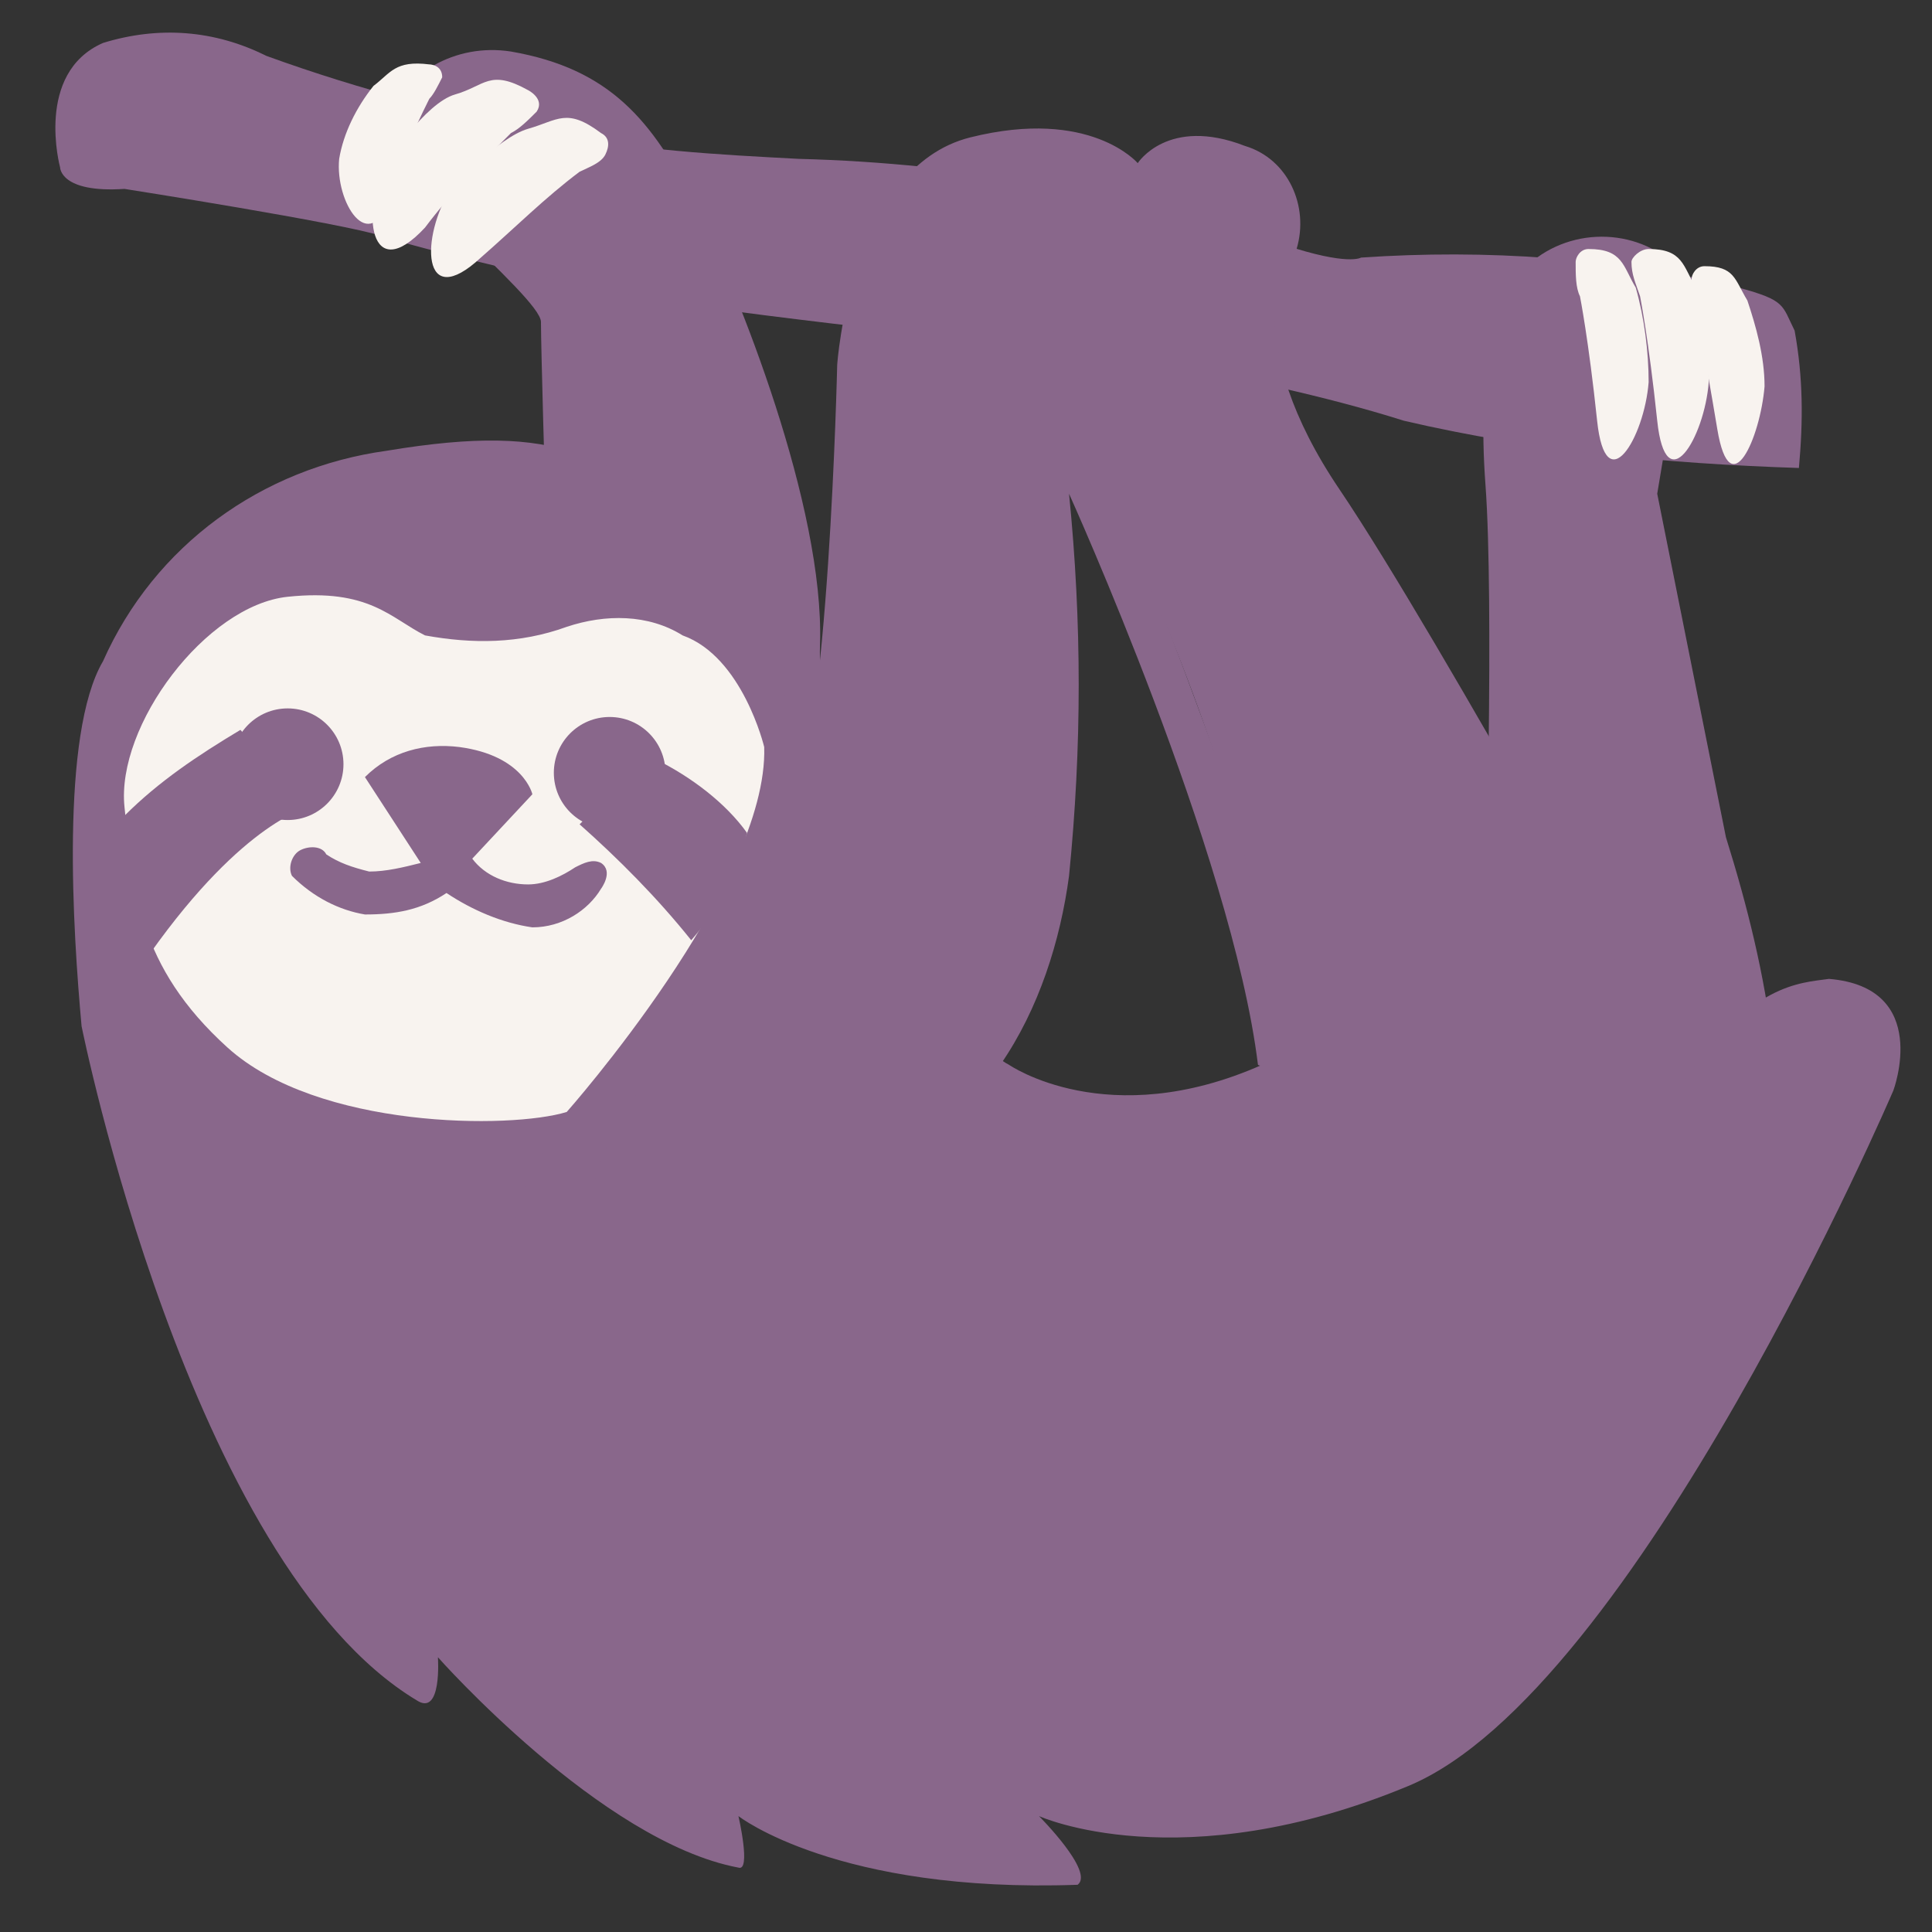<?xml version="1.0" encoding="utf-8"?>
<!-- Generator: Adobe Illustrator 25.2.1, SVG Export Plug-In . SVG Version: 6.00 Build 0)  -->
<svg version="1.1" id="Layer_2_1_" xmlns="http://www.w3.org/2000/svg" xmlns:xlink="http://www.w3.org/1999/xlink" x="0px" y="0px"
	 viewBox="0 0 45 45" style="enable-background:new 0 0 45 45;" xml:space="preserve">
<rect x="0" y="0" width="45" height="45" fill="#333333" stroke="none"/>
<style type="text/css">
	.st0{fill:#89678B;}
	.st1{fill:#F8F3EF;}
</style>
<path class="st0" d="M29.6,26.1l5-4.9c0,0,0.2-7.2,0-9.9s0.2-4.5,1.2-5.3c1.1-0.8,2.7-0.6,3.5,0.5c0.1,0.1,0.1,0.1,0.1,0.2l-0.8,4.8
	l1.6,8c0.5,1.6,0.9,3.2,1.1,4.9c0.3,2.1-1.2,8.3-1.2,8.3H10.9l1.8-21.2c0,0-0.1-3.4-0.1-4S8.7,3.9,8.9,2.9c0.5-1.2,1.7-1.9,3-1.7
	c2.3,0.4,3.3,1.6,4.3,3.6s3,7,2.9,10.2s2.1,11.2,4.5,11.1"/>
<path class="st0" d="M41.9,10.9C42,9.8,42,8.8,41.8,7.7c-0.3-0.6-0.2-0.7-1.3-1c-2.9-0.7-5.9-0.9-8.8-0.7c0,0-0.3,0.2-1.8-0.3
	c-3.6-1.2-7.4-1.9-11.3-2c-1.9-0.1-3.8-0.2-5.6-0.6c-2.3-0.4-4.6-1-6.8-1.8C5,0.7,3.7,0.6,2.4,1c-1.6,0.7-1,2.9-1,2.9s0,0.6,1.5,0.5
	c0,0,5.1,0.8,6,1.1s4.2,1.1,6.5,1.5s9.1,1.1,11.4,1.4c2,0.4,4,0.8,5.9,1.4C35.7,10.5,38.8,10.8,41.9,10.9z"/>
<path class="st0" d="M23.3,24.8c0.9-1.3,1.4-2.9,1.6-4.4c0.3-3,0.3-5.9,0-8.9c0,0,3.8,8.4,4.4,13.3c0,0,0.1,0.1,0.4-0.1
	s-0.2-3.9-0.4-4.4s-2.2-6.2-2.9-7.6C25.5,10.5,25,8.3,25,6.1c-0.8,2.2-1.2,4.6-1.1,7c0.2,2.8,0,5.5-0.4,8.2c-0.2,0.7-0.4,1.3-0.6,2
	C22.6,23.8,22.8,24.5,23.3,24.8z"/>
<path class="st0" d="M42.6,22.8c-0.7,0.1-1.8,0.1-3.4,2.4c0,0-5.7-10.4-8-13.8s-1.4-5.5-1-5.6c0.3-1-0.2-2.1-1.2-2.4
	c-1.8-0.7-2.5,0.4-2.5,0.4s-1.1-1.3-3.9-0.6s-3.1,5.3-3.1,5.3s-0.2,8.9-1.1,10.3s0.8-0.2-3.5,6.6c-1,1.3-1.4,2.9-1.2,4.5
	c0,0-0.1,1.4-1.6,0.1c0,0-0.8-1,0.8-3.6s4.4-6.2,4.7-7.1s1.8-5.2-0.9-6.9s-3.5-2.6-7.7-1.9c-2.9,0.4-5.4,2.2-6.6,4.9
	c-1,1.7-0.7,6.3-0.5,8.5c0,0,2.5,12.5,7.8,15.7c0.6,0.4,0.5-1,0.5-1s3.8,4.3,7,4.9c0.3,0.1,0-1.2,0-1.2s2.3,1.8,7.9,1.6
	c0.4-0.3-0.9-1.6-0.9-1.6s3.3,1.5,8.6-0.7s11.3-16.2,11.3-16.2S45,23,42.6,22.8z M29.4,24.8c-3.6,1.6-5.9,0-5.9,0
	c-0.8-0.4-0.6-1.6-0.2-2.4c0.7-1.9,1-4,0.9-6.1C23.7,8.7,25,6.2,25,6.2c-0.1,5.1,1.5,6.8,1.5,6.8C30.5,22.1,29.4,24.8,29.4,24.8z"/>
<path class="st1" d="M10,2.3C9.6,3.1,9.3,3.8,9.1,4.6C8.6,6,7.8,4.7,7.9,3.7c0.1-0.6,0.4-1.2,0.8-1.7C9.1,1.7,9.2,1.4,10,1.5
	c0,0,0.3,0,0.3,0.3C10.2,2,10.1,2.2,10,2.3z"/>
<path class="st1" d="M11.9,3.1c-0.7,0.7-1.4,1.4-2,2.2C8.6,6.7,8.4,4.9,9,3.8c0,0,0.9-1.4,1.6-1.6s0.8-0.6,1.7-0.1
	c0,0,0.4,0.2,0.2,0.5C12.3,2.8,12.1,3,11.9,3.1z"/>
<path class="st1" d="M13.5,4c-0.8,0.6-1.5,1.3-2.3,2c-1.4,1.3-1.4-0.5-0.7-1.6c0,0,1.1-1.2,1.8-1.4s0.9-0.5,1.7,0.1
	c0.2,0.1,0.2,0.3,0.1,0.5c0,0,0,0,0,0C14,3.8,13.7,3.9,13.5,4z"/>
<path class="st1" d="M36.8,6.9c0,0,0.2,1,0.4,2.9s1.1,0.4,1.2-0.9c0-0.7-0.1-1.5-0.3-2.2c-0.3-0.5-0.3-0.9-1.1-0.9
	c-0.2,0-0.3,0.2-0.3,0.3c0,0,0,0,0,0C36.7,6.4,36.7,6.7,36.8,6.9z"/>
<path class="st1" d="M38.2,6.9c0,0,0.2,1,0.4,2.9s1.1,0.4,1.2-0.9c0-0.7-0.1-1.5-0.3-2.2c-0.3-0.5-0.3-0.9-1.1-0.9
	C38.2,5.8,38,6,38,6.1c0,0,0,0,0,0C38,6.4,38.1,6.6,38.2,6.9z"/>
<path class="st1" d="M39.5,7.2c0,0,0.2,1,0.5,2.8S41,10.2,41.1,9c0-0.7-0.2-1.4-0.4-2c-0.3-0.5-0.3-0.8-1-0.8
	c-0.2,0-0.3,0.2-0.3,0.3c0,0,0,0,0,0C39.4,6.8,39.4,7,39.5,7.2z"/>
<path class="st1" d="M17.8,17.4c0,0-0.5-2.1-1.9-2.6c-0.8-0.5-1.8-0.5-2.7-0.2C12.1,15,11,15,9.9,14.8c-0.8-0.4-1.3-1.1-3.2-0.9
	s-4,3-3.8,4.9s0.3,3.7,2.4,5.6s6.6,1.9,7.9,1.5C13.2,25.9,17.9,20.6,17.8,17.4z"/>
<path class="st0" d="M2.9,19c0.8-0.8,1.7-1.4,2.7-2l1.6,1.8c0,0-1.5,0.3-3.7,3.4C3.1,21.2,2.8,20.1,2.9,19z"/>
<circle class="st0" cx="6.7" cy="17.8" r="1.3"/>
<path class="st0" d="M17.4,19.4c-0.5-0.7-1.3-1.3-2.1-1.7c-0.6,0.4-1.2,0.9-1.8,1.5c0.9,0.8,1.8,1.7,2.6,2.7
	C16.8,21.1,17.2,20.2,17.4,19.4z"/>
<circle class="st0" cx="14.2" cy="18" r="1.3"/>
<path class="st0" d="M8.5,18.1c0.6-0.6,1.4-0.8,2.2-0.7c1.5,0.2,1.7,1.1,1.7,1.1L11,20c0.3,0.4,0.8,0.6,1.3,0.6
	c0.4,0,0.8-0.2,1.1-0.4c0.2-0.1,0.4-0.2,0.6-0.1c0.3,0.2,0,0.6,0,0.6c-0.3,0.5-0.9,0.9-1.6,0.9c-0.7-0.1-1.4-0.4-2-0.8
	c-0.6,0.4-1.2,0.5-1.9,0.5c-0.6-0.1-1.2-0.4-1.7-0.9c-0.1-0.2,0-0.5,0.2-0.6c0.2-0.1,0.5-0.1,0.6,0.1c0.3,0.2,0.6,0.3,1,0.4
	c0.4,0,0.8-0.1,1.2-0.2L8.5,18.1z"/>
</svg>
